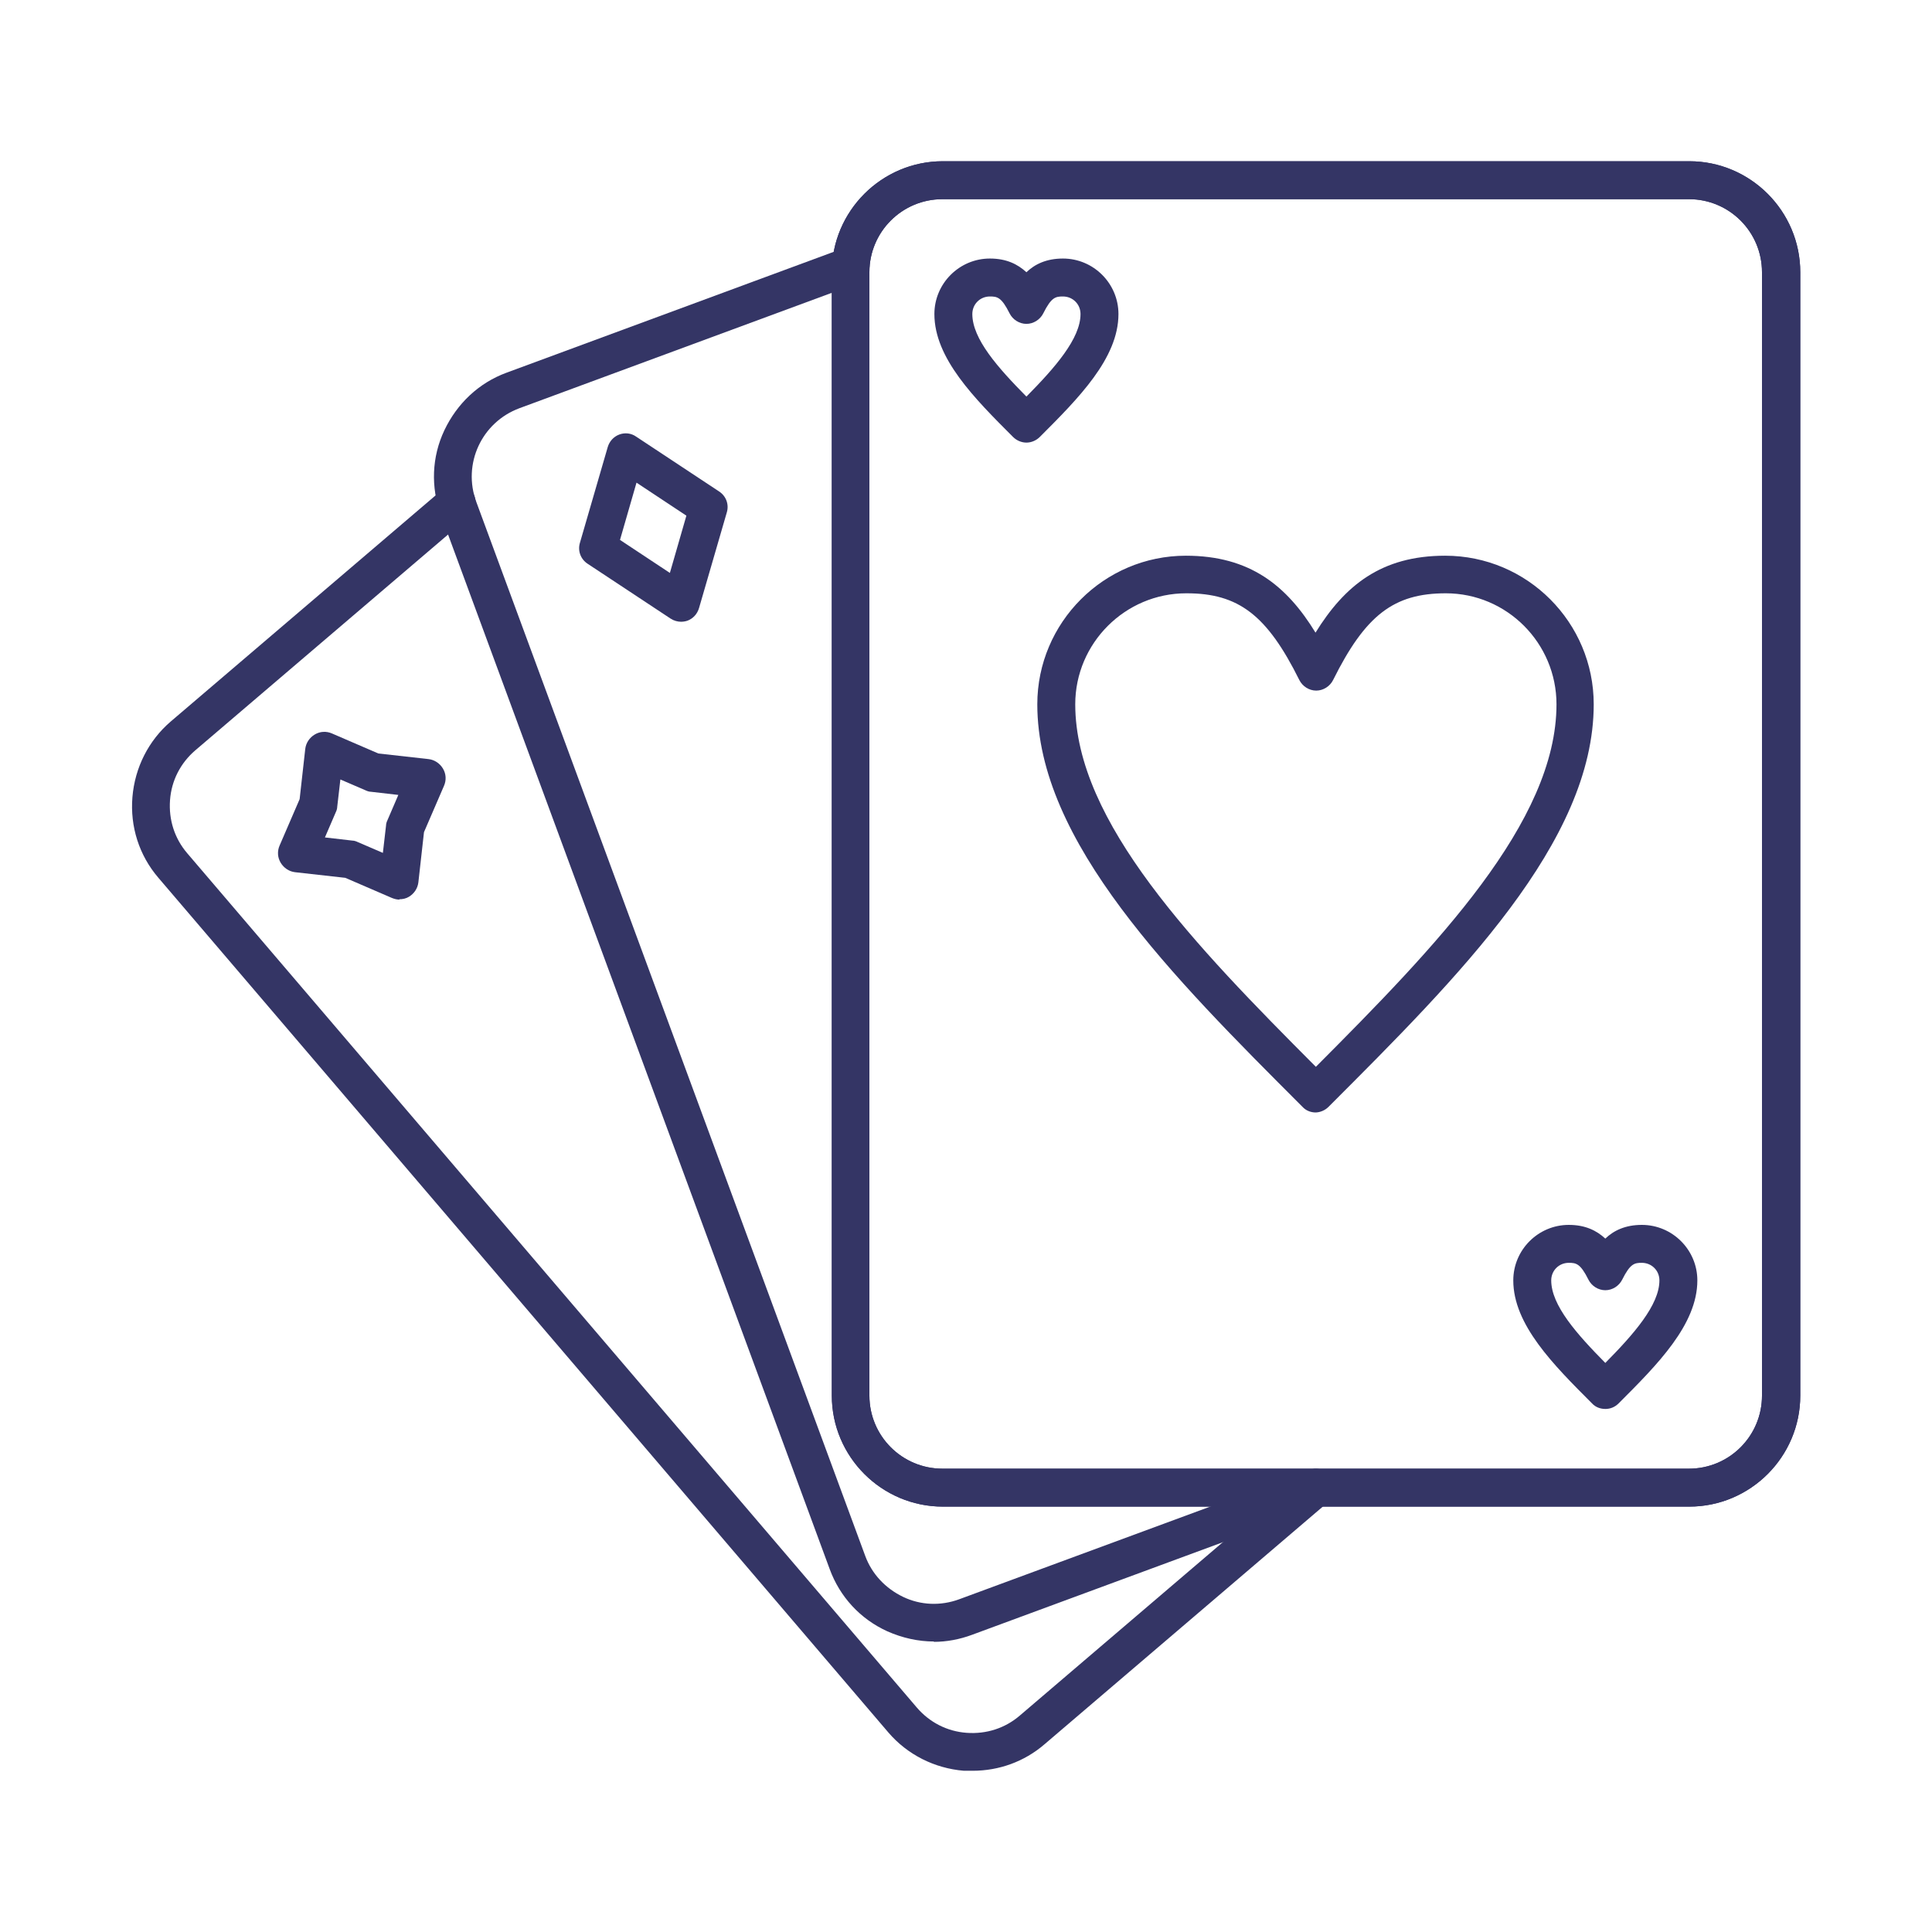 <svg id="Layer_1" data-name="Layer 1" xmlns="http://www.w3.org/2000/svg" viewBox="0 0 55 55"><defs><style>.cls-1 {
fill: #343565;
}</style></defs><path class="cls-1" d="M48.09 42.89H26.84c-1.74.0-3.16-1.42-3.16-3.16V7.75c0-1.74 1.42-3.16 3.16-3.16h21.25c1.74.0 3.16 1.42 3.16 3.16v31.98c0 1.74-1.42 3.16-3.16 3.16zM26.83 5.67c-1.15.0-2.08.93-2.08 2.08v31.98c0 1.15.93 2.08 2.08 2.08h21.25c1.15.0 2.08-.93 2.08-2.08V7.75c0-1.15-.93-2.08-2.08-2.08H26.83z"/><path class="cls-1" d="M37.46 31.67c-.14.0-.28-.05-.38-.16-3.71-3.71-7.55-7.55-7.55-11.46.0-2.33 1.9-4.23 4.23-4.23 1.82.0 2.87.85 3.69 2.19.83-1.34 1.87-2.19 3.69-2.19 2.34.0 4.23 1.9 4.23 4.23.0 3.92-3.84 7.75-7.55 11.46-.1.1-.24.16-.38.16zM33.77 16.89c-1.74.0-3.16 1.42-3.16 3.16.0 3.35 3.42 6.88 6.85 10.32 3.43-3.44 6.85-6.97 6.85-10.32.0-1.74-1.41-3.16-3.15-3.16-1.48.0-2.29.62-3.21 2.47-.09.18-.28.3-.48.3s-.39-.12-.48-.3c-.92-1.85-1.73-2.47-3.21-2.47h0z"/><path class="cls-1" d="M29.22 12.6c-.14.0-.28-.06-.38-.16-1.1-1.1-2.24-2.24-2.24-3.5.0-.87.71-1.58 1.58-1.58.47.0.79.16 1.04.39.24-.23.57-.39 1.04-.39.87.0 1.58.71 1.58 1.58.0 1.26-1.14 2.4-2.24 3.5-.1.1-.24.16-.38.16h0zM28.18 8.44c-.28.0-.5.22-.5.5.0.71.73 1.53 1.54 2.35.81-.82 1.54-1.65 1.54-2.35.0-.28-.22-.5-.5-.5-.21.0-.33.02-.56.48-.09.18-.28.3-.48.3s-.39-.12-.48-.3c-.23-.46-.35-.48-.56-.48z"/><path class="cls-1" d="M45.7 40.11c-.14.0-.28-.05-.38-.16-1.1-1.1-2.24-2.24-2.24-3.5.0-.87.71-1.58 1.58-1.58.47.0.79.16 1.04.39.24-.23.57-.39 1.04-.39.87.0 1.58.71 1.58 1.58.0 1.26-1.14 2.4-2.24 3.5-.11.11-.24.16-.38.16h0zM44.66 35.95c-.28.0-.5.22-.5.5.0.71.73 1.53 1.54 2.35.81-.82 1.54-1.65 1.54-2.35.0-.28-.22-.5-.5-.5-.21.0-.33.02-.56.48-.09.18-.28.3-.48.3s-.39-.12-.48-.3c-.23-.46-.35-.48-.56-.48h0z"/><path class="cls-1" d="M48.09 42.89H26.84c-1.74.0-3.16-1.42-3.16-3.16V7.75c0-1.74 1.42-3.16 3.16-3.16h21.25c1.74.0 3.16 1.42 3.16 3.16v31.98c0 1.74-1.42 3.16-3.16 3.16zM26.83 5.67c-1.15.0-2.08.93-2.08 2.08v31.98c0 1.15.93 2.08 2.08 2.08h21.25c1.15.0 2.08-.93 2.08-2.08V7.75c0-1.15-.93-2.08-2.08-2.08H26.83h0z"/><path class="cls-1" d="M11.37 25.61c-.07.0-.15-.02-.22-.05l-1.32-.57-1.43-.16c-.17-.02-.32-.12-.41-.27s-.1-.33-.03-.49l.57-1.32.16-1.43c.02-.17.12-.32.27-.41s.33-.1.49-.03l1.32.57 1.43.16c.17.02.32.12.41.27s.1.33.03.49l-.57 1.32-.16 1.43c-.02.17-.12.32-.27.41-.08.05-.18.07-.27.07zM9.25 23.84l.78.09c.05.0.11.02.15.04l.72.31.09-.78c0-.05.02-.11.04-.15l.31-.72-.78-.09c-.05.0-.11-.02-.15-.04l-.72-.31-.09.78c0 .05-.02.11-.04.15l-.31.72zm-.18-.93h0 0z"/><path class="cls-1" d="M26.59 46.73c-.45.0-.9-.1-1.33-.29-.77-.35-1.35-.98-1.64-1.77L12.55 14.66c-.29-.79-.26-1.65.1-2.41s.98-1.35 1.77-1.64l9.61-3.55c.28-.1.59.04.69.32s-.04.59-.32.69l-9.61 3.55c-1.08.4-1.63 1.59-1.23 2.67l11.07 30c.19.52.58.93 1.08 1.17s1.07.26 1.59.07l9.97-3.68c.28-.1.59.04.69.32.1.28-.04.59-.32.69l-9.97 3.68c-.35.13-.72.2-1.09.2h0z"/><path class="cls-1" d="M19.39 17.7c-.1.0-.21-.03-.3-.09l-2.36-1.56c-.2-.13-.29-.37-.22-.6l.79-2.72c.05-.17.17-.3.33-.36s.34-.04.48.06l2.36 1.56c.2.13.29.37.22.6l-.79 2.72c-.05.17-.17.3-.33.36-.06.02-.12.03-.19.03h0zm-1.74-2.33 1.42.94.47-1.63-1.42-.94-.47 1.63z"/><path class="cls-1" d="M27.69 50.41c-.08.0-.17.0-.25.0-.84-.07-1.61-.46-2.15-1.09L4.51 24.99c-.55-.64-.81-1.46-.74-2.3s.46-1.61 1.09-2.15l7.79-6.65c.23-.19.57-.17.76.06s.17.57-.06.76l-7.79 6.65c-.42.36-.68.86-.72 1.42s.13 1.09.49 1.51L26.1 48.61c.36.42.86.68 1.42.72s1.09-.13 1.51-.49l8.08-6.9c.23-.19.57-.17.76.06s.17.57-.06.76l-8.08 6.9c-.57.49-1.29.75-2.04.75h0z"/></svg>